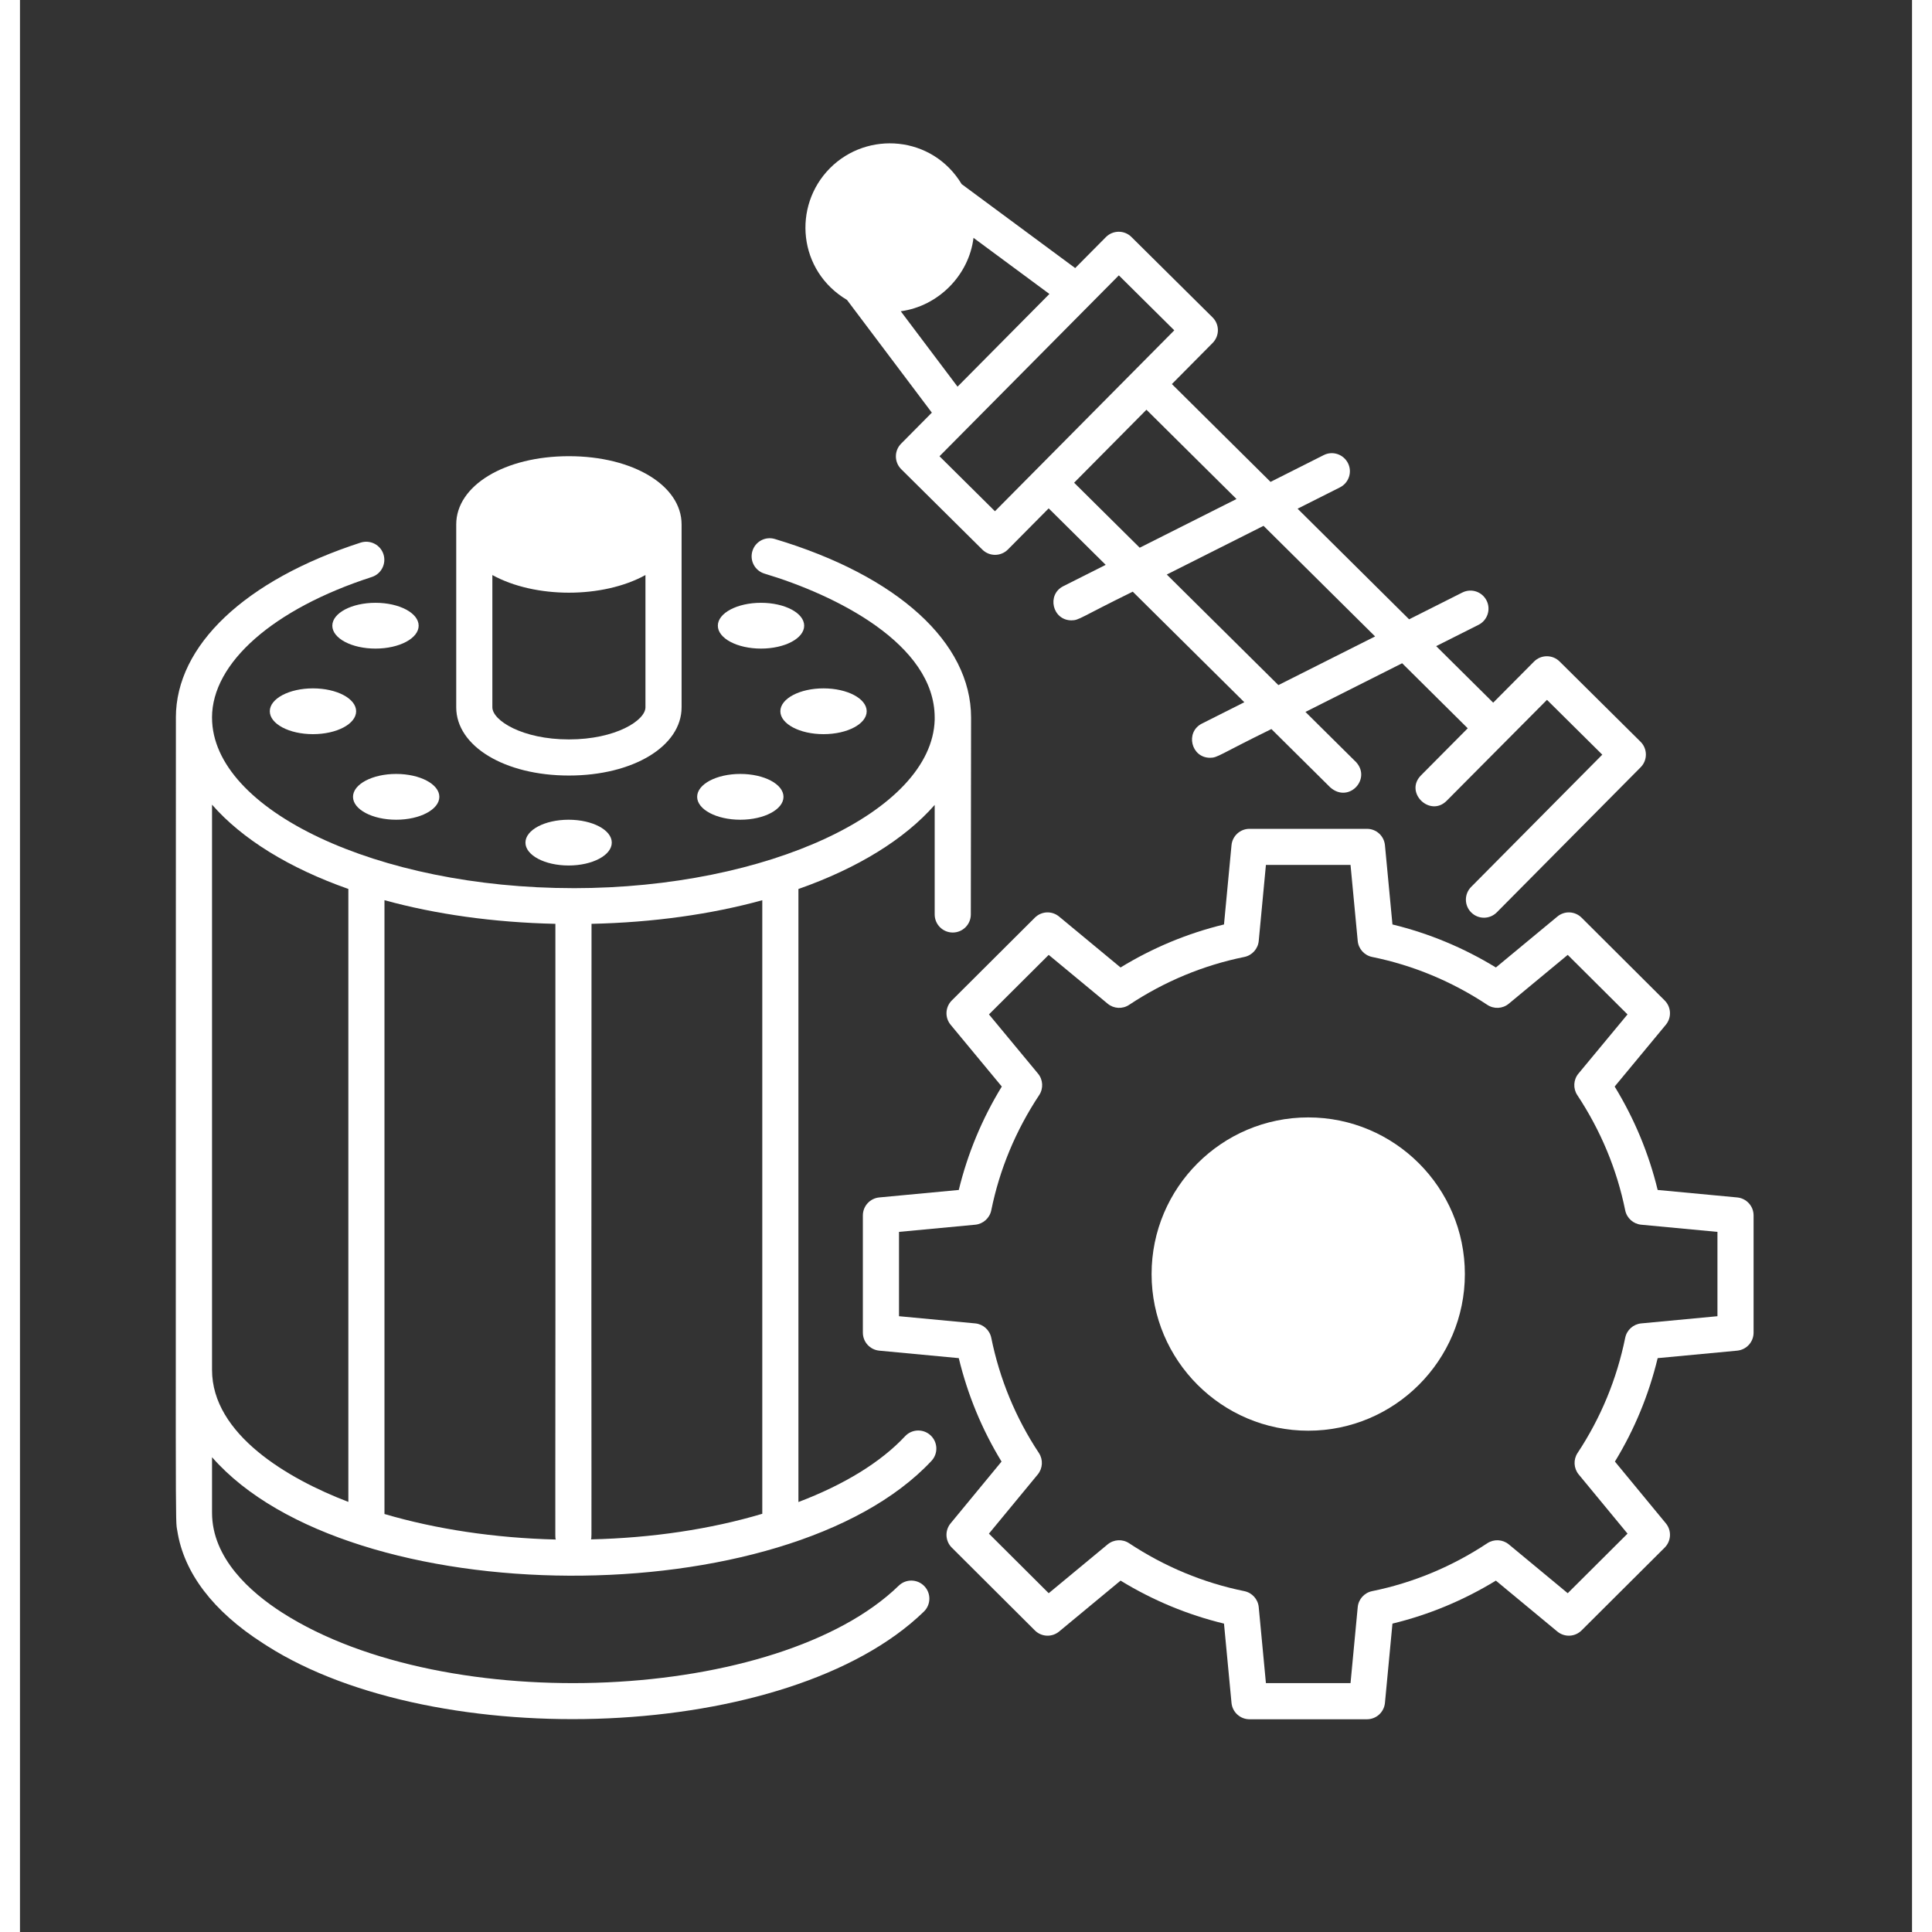 <svg xmlns="http://www.w3.org/2000/svg" xmlns:xlink="http://www.w3.org/1999/xlink" width="500" zoomAndPan="magnify" viewBox="0 0 375.12 383.04" height="500" preserveAspectRatio="xMidYMid meet"><rect x="0" y="0" width="375.12" height="383.04" fill="#333333" stroke="none"/><path fill="#ffffff" d="M 31.195 303.512 C 32.488 311.82 38.289 319.457 48.152 325.777 L 48.992 326.316 C 82.57 347.684 152.438 345.516 179.211 319.516 C 180.629 318.137 180.664 315.871 179.285 314.453 C 177.902 313.035 175.641 313.004 174.223 314.379 C 150.457 337.465 84.668 340.613 52.023 319.746 C 45.66 315.676 38.078 308.926 38.078 299.91 L 38.078 288.906 C 65.281 319.953 152.102 320.258 180.715 289.637 C 182.066 288.195 181.988 285.93 180.543 284.578 C 179.094 283.227 176.828 283.305 175.48 284.75 C 170.676 289.891 163.418 294.348 154.336 297.793 L 154.336 176.254 C 166.074 172.133 175.398 166.375 181.352 159.586 L 181.352 181.301 C 181.352 183.281 182.957 184.883 184.934 184.883 C 186.91 184.883 188.516 183.281 188.516 181.301 C 188.516 180.793 188.566 142.777 188.566 142.27 C 188.566 127.395 174.027 114.16 149.664 106.863 C 147.77 106.289 145.773 107.371 145.207 109.27 C 144.641 111.164 145.715 113.16 147.613 113.727 C 161.629 117.926 181.352 127.645 181.352 142.273 L 181.352 142.73 C 180.805 160.855 148.266 176.082 109.754 176.09 C 109.746 176.09 109.742 176.086 109.734 176.086 C 109.727 176.086 109.723 176.086 109.715 176.086 C 70.906 176.082 38.129 160.621 38.078 142.309 C 38.078 142.305 38.082 142.332 38.074 142.254 C 38.086 131.395 50.223 120.719 69.758 114.395 C 71.641 113.785 72.672 111.766 72.062 109.879 C 71.453 108 69.449 106.984 67.551 107.574 C 44.605 115.004 30.91 127.977 30.91 142.27 C 30.91 142.285 30.914 142.301 30.914 142.316 C 30.914 310.266 30.762 300.742 31.195 303.512 Z M 106.227 305.227 C 94.137 304.934 82.477 303.172 72.266 300.168 L 72.266 178.473 C 82.371 181.254 93.863 182.887 106.152 183.16 C 106.211 316.203 106.027 303.652 106.227 305.227 Z M 147.172 300.125 C 136.879 303.191 125.281 304.918 113.219 305.199 C 113.41 303.562 113.227 316.68 113.316 183.16 C 125.594 182.887 137.074 181.258 147.172 178.48 Z M 65.105 176.242 L 65.105 297.766 C 53.113 293.199 38.078 284.363 38.078 271.598 L 38.078 159.535 C 44.023 166.34 53.352 172.109 65.105 176.242 Z M 65.105 176.242 " fill-opacity="1" fill-rule="nonzero"></path><path fill="#ffffff" d="M 100.215 167.055 C 100.215 169.562 104.043 171.594 108.773 171.594 C 113.5 171.594 117.332 169.562 117.332 167.055 C 117.332 164.551 113.5 162.52 108.773 162.52 C 104.043 162.52 100.215 164.551 100.215 167.055 Z M 100.215 167.055 " fill-opacity="1" fill-rule="nonzero"></path><path fill="#ffffff" d="M 79.043 124.051 C 79.043 121.543 75.211 119.512 70.484 119.512 C 65.758 119.512 61.926 121.543 61.926 124.051 C 61.926 126.559 65.758 128.59 70.484 128.59 C 75.211 128.59 79.043 126.559 79.043 124.051 Z M 79.043 124.051 " fill-opacity="1" fill-rule="nonzero"></path><path fill="#ffffff" d="M 49.531 141.016 C 49.531 143.523 53.363 145.555 58.09 145.555 C 62.816 145.555 66.648 143.523 66.648 141.016 C 66.648 138.508 62.816 136.477 58.09 136.477 C 53.363 136.477 49.531 138.508 49.531 141.016 Z M 49.531 141.016 " fill-opacity="1" fill-rule="nonzero"></path><path fill="#ffffff" d="M 74.586 162.52 C 79.312 162.52 83.145 160.484 83.145 157.98 C 83.145 155.473 79.312 153.441 74.586 153.441 C 69.859 153.441 66.027 155.473 66.027 157.98 C 66.027 160.484 69.859 162.52 74.586 162.52 Z M 74.586 162.52 " fill-opacity="1" fill-rule="nonzero"></path><path fill="#ffffff" d="M 146.918 119.512 C 142.191 119.512 138.359 121.543 138.359 124.051 C 138.359 126.559 142.191 128.59 146.918 128.59 C 151.645 128.59 155.477 126.559 155.477 124.051 C 155.477 121.543 151.645 119.512 146.918 119.512 Z M 146.918 119.512 " fill-opacity="1" fill-rule="nonzero"></path><path fill="#ffffff" d="M 159.312 145.555 C 164.039 145.555 167.871 143.523 167.871 141.016 C 167.871 138.508 164.039 136.477 159.312 136.477 C 154.586 136.477 150.754 138.508 150.754 141.016 C 150.754 143.523 154.586 145.555 159.312 145.555 Z M 159.312 145.555 " fill-opacity="1" fill-rule="nonzero"></path><path fill="#ffffff" d="M 142.816 153.441 C 138.09 153.441 134.258 155.473 134.258 157.98 C 134.258 160.484 138.09 162.52 142.816 162.52 C 147.543 162.52 151.375 160.484 151.375 157.98 C 151.375 155.473 147.543 153.441 142.816 153.441 Z M 142.816 153.441 " fill-opacity="1" fill-rule="nonzero"></path><path fill="#ffffff" d="M 131.172 140.23 L 131.172 103.973 C 131.172 96.262 121.566 90.445 108.832 90.445 C 96.098 90.445 86.492 96.262 86.492 103.973 L 86.492 140.23 C 86.492 147.945 96.098 153.758 108.832 153.758 C 121.566 153.758 131.172 147.945 131.172 140.23 Z M 108.832 146.598 C 99.566 146.598 93.656 142.828 93.656 140.23 L 93.656 114.008 C 102.078 118.652 115.516 118.691 124.008 114.008 L 124.008 140.23 C 124.008 142.828 118.098 146.598 108.832 146.598 Z M 108.832 146.598 " fill-opacity="1" fill-rule="nonzero"></path><path fill="#ffffff" d="M 340.461 237.406 L 324.691 235.922 C 322.938 228.703 320.082 221.824 316.164 215.418 L 326.305 203.176 C 327.492 201.746 327.387 199.66 326.078 198.352 L 309.609 181.941 C 308.301 180.637 306.227 180.531 304.797 181.723 L 292.617 191.812 C 286.207 187.898 279.336 185.039 272.109 183.285 L 270.621 167.57 C 270.445 165.727 268.902 164.324 267.055 164.324 L 243.766 164.324 C 241.918 164.324 240.375 165.727 240.199 167.57 L 238.711 183.285 C 231.48 185.039 224.602 187.898 218.203 191.812 L 206.02 181.723 C 204.59 180.531 202.512 180.637 201.207 181.941 L 184.742 198.352 C 183.434 199.66 183.332 201.754 184.516 203.176 L 194.656 215.418 C 190.742 221.824 187.883 228.703 186.129 235.922 L 170.359 237.406 C 168.52 237.582 167.113 239.125 167.113 240.973 L 167.113 264.211 C 167.113 266.059 168.52 267.602 170.359 267.781 L 186.129 269.266 C 187.887 276.539 190.727 283.418 194.605 289.773 L 184.512 302.016 C 183.332 303.441 183.434 305.527 184.742 306.832 L 201.207 323.242 C 202.512 324.551 204.59 324.648 206.02 323.469 L 218.203 313.375 C 224.609 317.289 231.484 320.148 238.711 321.898 L 240.199 337.617 C 240.375 339.457 241.918 340.863 243.766 340.863 L 267.055 340.863 C 268.902 340.863 270.445 339.457 270.621 337.617 L 272.109 321.898 C 279.328 320.148 286.207 317.289 292.613 313.375 L 304.797 323.469 C 306.227 324.648 308.301 324.551 309.609 323.242 L 326.078 306.832 C 327.387 305.527 327.492 303.441 326.312 302.016 L 316.215 289.773 C 320.094 283.418 322.934 276.539 324.691 269.266 L 340.461 267.781 C 342.301 267.602 343.707 266.059 343.707 264.211 L 343.707 240.973 C 343.707 239.125 342.301 237.582 340.461 237.406 Z M 336.543 260.953 L 321.43 262.379 C 319.855 262.527 318.57 263.684 318.254 265.234 C 316.582 273.441 313.406 281.125 308.809 288.07 C 307.941 289.387 308.035 291.109 309.035 292.328 L 318.715 304.059 L 306.859 315.871 L 295.176 306.191 C 293.961 305.191 292.234 305.098 290.914 305.965 C 283.895 310.609 276.211 313.805 268.078 315.461 C 266.531 315.777 265.371 317.062 265.223 318.637 L 263.797 333.699 L 247.023 333.699 L 245.598 318.637 C 245.449 317.062 244.289 315.777 242.742 315.461 C 234.602 313.805 226.922 310.609 219.906 305.969 C 218.59 305.094 216.867 305.188 215.645 306.191 L 203.957 315.871 L 192.105 304.062 L 201.785 292.328 C 202.785 291.109 202.879 289.387 202.012 288.07 C 197.414 281.125 194.238 273.441 192.57 265.234 C 192.25 263.684 190.965 262.527 189.395 262.379 L 174.277 260.953 L 174.277 244.234 L 189.395 242.812 C 190.965 242.66 192.25 241.504 192.57 239.957 C 194.219 231.828 197.418 224.141 202.07 217.113 C 202.938 215.801 202.844 214.062 201.836 212.852 L 192.113 201.117 L 203.957 189.316 L 215.645 198.992 C 216.859 200.004 218.59 200.098 219.906 199.219 C 226.914 194.574 234.602 191.379 242.742 189.727 C 244.289 189.406 245.449 188.121 245.598 186.551 L 247.023 171.484 L 263.797 171.484 L 265.223 186.551 C 265.371 188.121 266.531 189.406 268.078 189.727 C 276.215 191.379 283.895 194.574 290.914 199.219 C 292.234 200.098 293.969 200.004 295.176 198.992 L 306.859 189.316 L 318.711 201.117 L 308.984 212.852 C 307.977 214.062 307.887 215.801 308.754 217.113 C 313.402 224.141 316.602 231.828 318.254 239.957 C 318.57 241.504 319.855 242.66 321.43 242.812 L 336.543 244.234 Z M 336.543 260.953 " fill-opacity="1" fill-rule="nonzero"></path><path fill="#ffffff" d="M 255.41 221.539 C 238.285 221.539 224.355 235.469 224.355 252.594 C 224.355 269.719 238.285 283.652 255.41 283.652 C 272.535 283.652 286.465 269.719 286.465 252.594 C 286.465 235.469 272.535 221.539 255.41 221.539 Z M 255.41 221.539 " fill-opacity="1" fill-rule="nonzero"></path><path fill="#ffffff" d="M 287.73 180.906 C 289.133 182.301 291.398 182.293 292.793 180.887 L 321.316 152.121 C 322.719 150.711 322.691 148.441 321.297 147.059 L 305.246 131.145 C 303.859 129.77 301.59 129.75 300.176 131.164 L 292.082 139.312 L 280.777 128.102 L 289.18 123.875 C 290.945 122.984 291.66 120.836 290.77 119.066 C 289.883 117.301 287.734 116.582 285.961 117.477 L 275.414 122.785 L 253.301 100.855 L 261.695 96.629 C 263.465 95.738 264.18 93.59 263.289 91.824 C 262.395 90.055 260.234 89.336 258.48 90.23 L 247.938 95.539 L 228.379 76.145 L 236.461 67.992 C 237.855 66.582 237.848 64.316 236.445 62.926 L 220.363 46.988 C 218.957 45.586 216.688 45.609 215.301 47.004 L 209.207 53.148 L 186.699 36.504 C 180.891 26.871 167.992 25.879 160.578 33.355 C 153.117 40.879 154.273 53.707 163.965 59.461 L 180.789 81.812 L 174.699 87.957 C 173.297 89.367 173.324 91.637 174.715 93.02 L 190.801 108.965 C 192.211 110.363 194.477 110.348 195.867 108.945 L 203.953 100.789 L 215.254 111.988 L 206.859 116.215 C 203.5 117.906 204.703 122.992 208.473 122.992 C 209.992 122.992 210.18 122.422 220.621 117.305 L 242.742 139.227 L 234.336 143.457 C 230.98 145.148 232.184 150.238 235.949 150.238 C 237.469 150.238 237.668 149.66 248.109 144.543 L 259.766 156.098 C 263.551 159.461 268.316 154.098 264.531 150.734 L 254.859 141.148 L 274.031 131.496 L 287.035 144.391 L 277.777 153.715 C 274.41 157.102 279.551 162.082 282.852 158.77 C 283.328 158.289 303.223 138.273 302.746 138.754 L 313.711 149.621 L 287.711 175.84 C 286.316 177.246 286.324 179.516 287.73 180.906 Z M 189.047 47.156 L 204.098 58.281 L 185.883 76.66 L 174.625 61.711 C 182.055 60.711 188.141 54.582 189.047 47.156 Z M 193.301 101.359 L 182.305 90.457 L 217.863 54.594 L 228.855 65.492 C 223.988 70.402 192.809 101.855 193.301 101.359 Z M 208.996 95.703 L 223.336 81.234 L 241.188 98.934 L 222 108.59 Z M 249.492 135.828 L 227.367 113.906 L 246.551 104.254 L 268.668 126.18 Z M 249.492 135.828 " fill-opacity="1" fill-rule="nonzero"></path></svg>